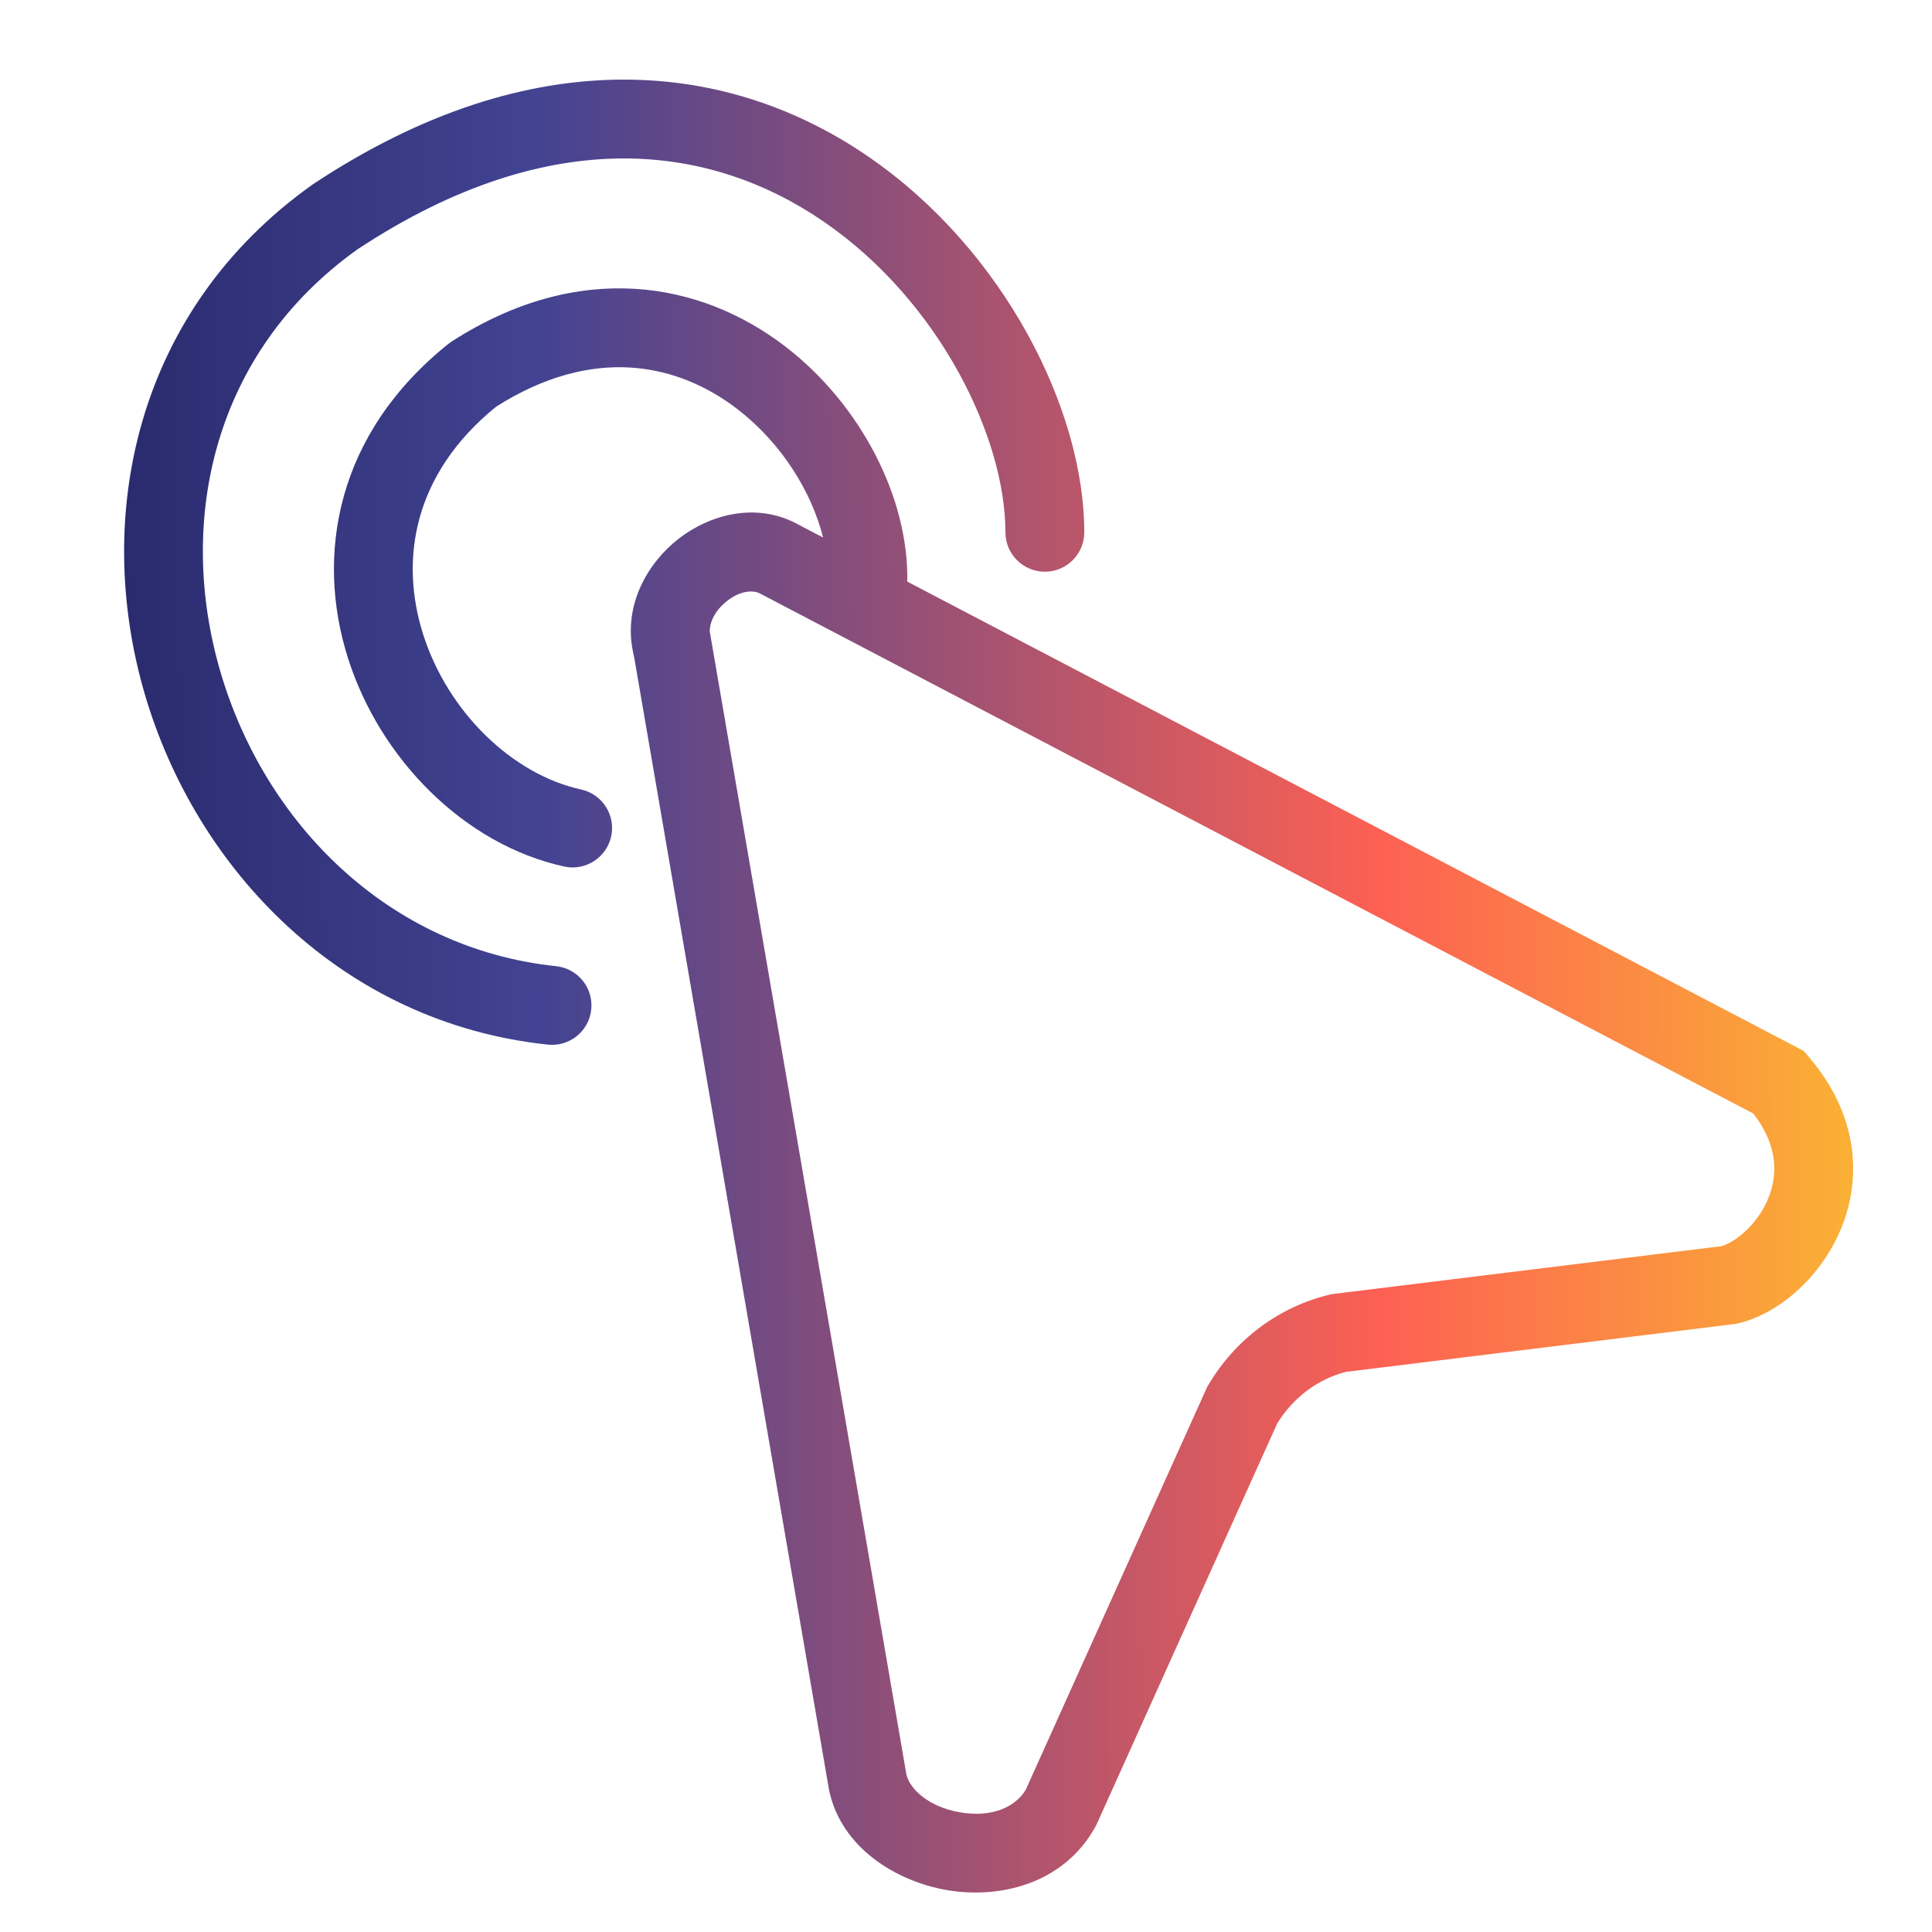 <svg width="49" height="49" viewBox="0 0 49 49" fill="none" xmlns="http://www.w3.org/2000/svg">
<path fill-rule="evenodd" clip-rule="evenodd" d="M9.066 6.324C11.576 4.667 13.834 4.026 15.788 4.019C17.745 4.011 19.468 4.639 20.907 5.632C23.838 7.652 25.5 11.11 25.5 13.5C25.5 14.052 25.948 14.5 26.5 14.5C27.053 14.5 27.5 14.052 27.5 13.5C27.5 10.389 25.461 6.342 22.042 3.985C20.306 2.788 18.191 2.009 15.78 2.019C13.369 2.028 10.732 2.824 7.948 4.666C7.939 4.672 7.93 4.678 7.92 4.685C3.429 7.882 2.361 13.105 3.666 17.584C4.966 22.048 8.671 25.944 13.896 26.494C14.445 26.552 14.938 26.154 14.995 25.604C15.053 25.055 14.655 24.563 14.106 24.505C9.831 24.055 6.702 20.857 5.586 17.024C4.475 13.211 5.403 8.94 9.066 6.324ZM23.011 14.751L45.576 26.565L45.745 26.654L45.87 26.799C47.129 28.264 47.225 29.861 46.699 31.148C46.21 32.344 45.164 33.3 44.095 33.561L44.038 33.575L43.98 33.582L34.134 34.794C33.424 34.977 32.794 35.445 32.391 36.106L27.817 46.261L27.799 46.3L27.778 46.339C26.953 47.812 25.317 48.157 24.027 47.939C22.773 47.727 21.345 46.896 21.029 45.409L21.025 45.39L21.022 45.371L16.09 16.703L16.054 16.531C15.804 15.329 16.439 14.263 17.215 13.661C17.983 13.065 19.178 12.706 20.261 13.311L20.876 13.633C20.585 12.48 19.832 11.249 18.711 10.383C17.187 9.206 15.039 8.756 12.585 10.313C10.471 12.028 10.132 14.209 10.734 16.095C11.364 18.066 12.998 19.642 14.737 20.023C15.277 20.141 15.618 20.674 15.501 21.213C15.382 21.753 14.849 22.095 14.31 21.977C11.769 21.421 9.641 19.247 8.829 16.703C7.993 14.084 8.525 11 11.375 8.719C11.402 8.698 11.43 8.678 11.459 8.659C14.687 6.582 17.773 7.132 19.933 8.8C21.816 10.254 23.05 12.608 23.011 14.751ZM18.001 16.014L18.027 16.166L22.989 45.008C23.075 45.37 23.546 45.83 24.359 45.967C25.129 46.096 25.736 45.854 26.015 45.393L30.591 35.232L30.613 35.183L30.641 35.136C31.317 33.984 32.427 33.143 33.721 32.836L33.775 32.823L33.83 32.816L43.666 31.605C44.02 31.495 44.573 31.062 44.848 30.391C45.084 29.813 45.108 29.067 44.468 28.242L19.32 15.076L19.304 15.068L19.289 15.059C19.131 14.969 18.809 14.955 18.442 15.24C18.13 15.483 18 15.781 18.001 16.014Z" fill="url(#paint0_linear_314_3206)"/>
<defs>
<linearGradient id="paint0_linear_314_3206" x1="-9.78" y1="12.285" x2="51.019" y2="12.005" gradientUnits="userSpaceOnUse">
<stop stop-color="#13144A"/>
<stop offset="0.175" stop-color="#252666"/>
<stop offset="0.385" stop-color="#424392"/>
<stop offset="0.735" stop-color="#FD6053"/>
<stop offset="0.975" stop-color="#F9C22E"/>
</linearGradient>
</defs>
</svg>
